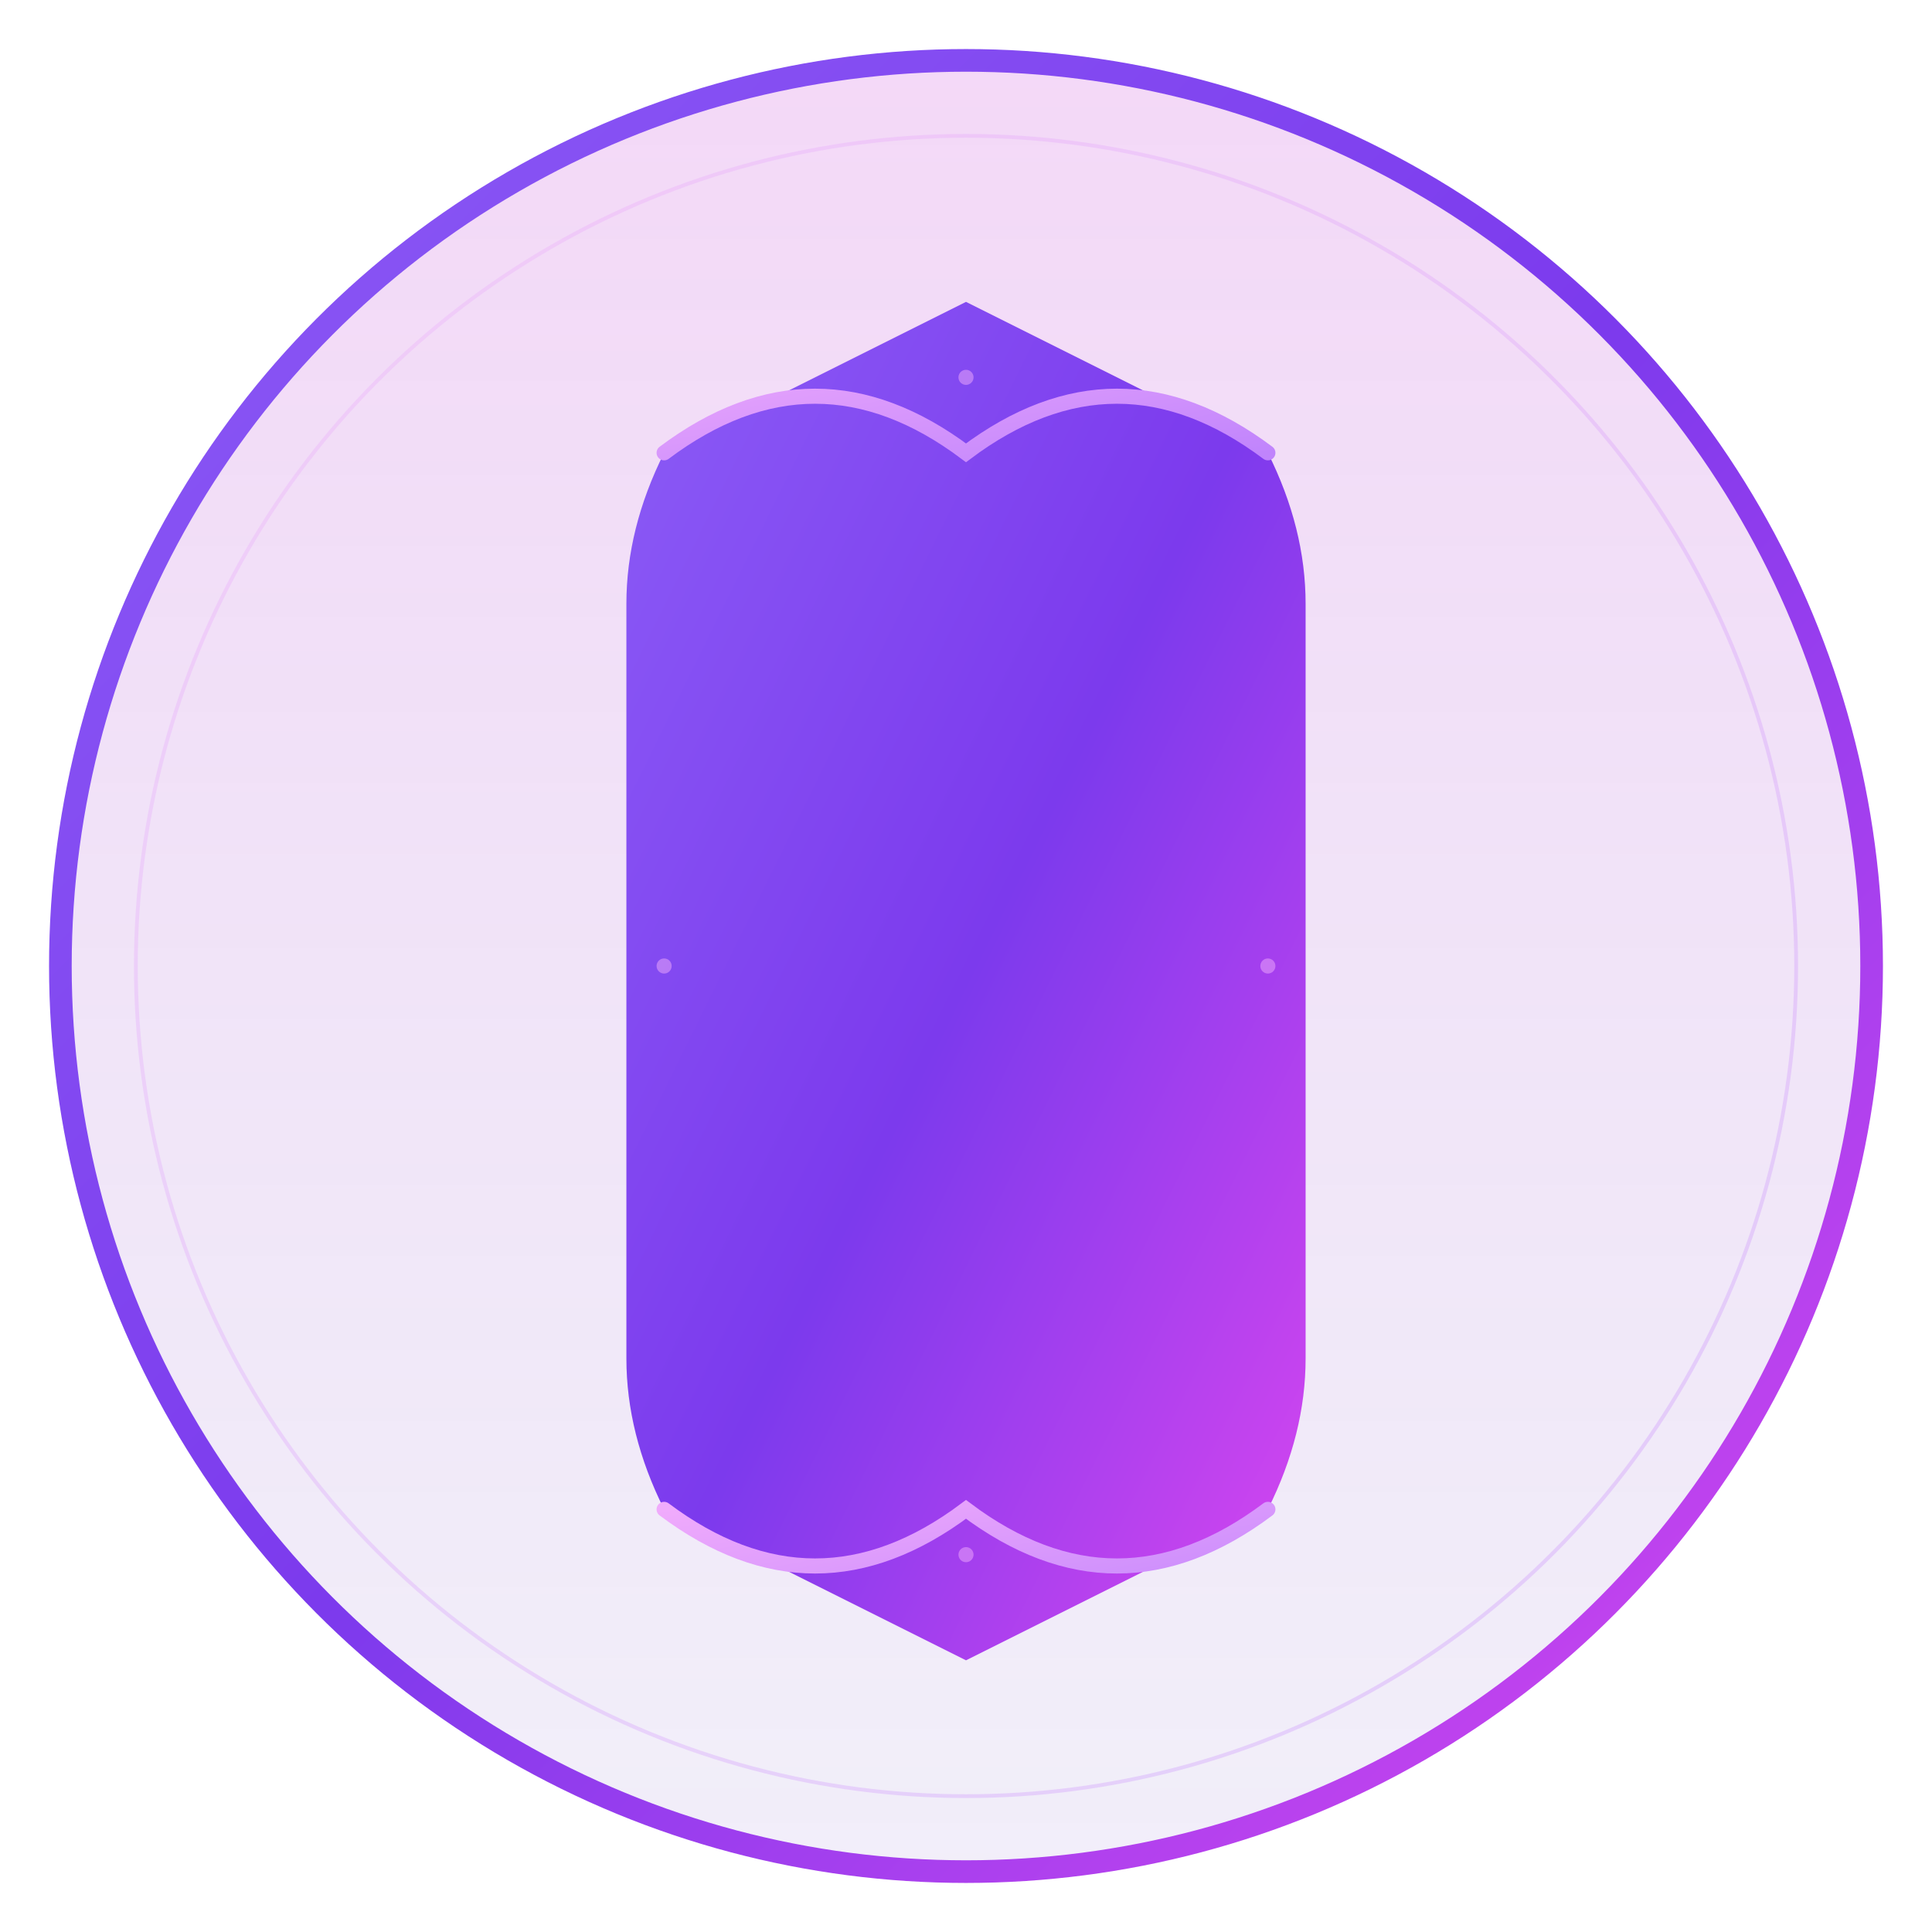 <?xml version="1.0" encoding="UTF-8"?>
<svg width="512" height="512" viewBox="0 0 512 512" fill="none" xmlns="http://www.w3.org/2000/svg">
  <defs>
    <!-- Multiple gradients for different effects -->
    <linearGradient id="primaryGradient" x1="0%" y1="0%" x2="100%" y2="100%">
      <stop offset="0%" style="stop-color:#8b5cf6"/>
      <stop offset="50%" style="stop-color:#7c3aed"/>
      <stop offset="100%" style="stop-color:#d946ef"/>
    </linearGradient>
    
    <linearGradient id="glowGradient" x1="50%" y1="0%" x2="50%" y2="100%">
      <stop offset="0%" style="stop-color:#c026d3;stop-opacity:0.6"/>
      <stop offset="100%" style="stop-color:#6b46c1;stop-opacity:0.3"/>
    </linearGradient>

    <linearGradient id="accentGradient" x1="0%" y1="0%" x2="100%" y2="100%">
      <stop offset="0%" style="stop-color:#f0abfc"/>
      <stop offset="100%" style="stop-color:#c084fc"/>
    </linearGradient>

    <!-- Filters for advanced effects -->
    <filter id="innerGlow" x="-50%" y="-50%" width="200%" height="200%">
      <feGaussianBlur in="SourceAlpha" stdDeviation="6" result="blur"/>
      <feOffset dx="0" dy="0"/>
      <feComposite in2="SourceAlpha" operator="arithmetic" k2="-1" k3="1"/>
      <feFlood flood-color="#f0abfc" flood-opacity="0.5"/>
      <feComposite operator="in" in2="blur"/>
      <feMerge>
        <feMergeNode/>
        <feMergeNode in="SourceGraphic"/>
      </feMerge>
    </filter>

    <filter id="outerGlow" x="-50%" y="-50%" width="200%" height="200%">
      <feGaussianBlur in="SourceGraphic" stdDeviation="4" result="blur"/>
      <feFlood flood-color="#c026d3" flood-opacity="0.3"/>
      <feComposite operator="in" in2="blur"/>
      <feMerge>
        <feMergeNode/>
        <feMergeNode in="SourceGraphic"/>
      </feMerge>
    </filter>

    <!-- Animation for subtle movement -->
    <animate 
      xlinkHref="#glowCircle"
      attributeName="opacity"
      values="0.3;0.6;0.3"
      dur="3s"
      repeatCount="indefinite"
    />
  </defs>

  <!-- Background glow -->
  <circle id="glowCircle"
          cx="256" cy="256" r="240"
          fill="url(#glowGradient)"
          opacity="0.3">
    <animate 
      attributeName="r"
      values="235;245;235"
      dur="4s"
      repeatCount="indefinite"
    />
  </circle>

  <!-- Main circular frame -->
  <circle cx="256" cy="256" r="240"
          fill="none"
          stroke="url(#primaryGradient)"
          stroke-width="6"
          filter="url(#outerGlow)">
    <animate 
      attributeName="stroke-dashoffset"
      values="0;1508"
      dur="20s"
      repeatCount="indefinite"
    />
  </circle>

  <!-- Decorative ring -->
  <circle cx="256" cy="256" r="220"
          fill="none"
          stroke="url(#accentGradient)"
          stroke-width="1"
          opacity="0.3"/>

  <!-- Main symbol group -->
  <g filter="url(#innerGlow)">
    <!-- Central column -->
    <path d="M256 80 
             L336 120
             Q346 140 346 160
             L346 360
             Q346 380 336 400
             L256 440
             L176 400
             Q166 380 166 360
             L166 160
             Q166 140 176 120
             Z"
          fill="url(#primaryGradient)"/>

    <!-- Top ornament -->
    <path d="M176 120
             Q216 90 256 120
             Q296 90 336 120"
          fill="none"
          stroke="url(#accentGradient)"
          stroke-width="4"
          stroke-linecap="round"/>

    <!-- Bottom ornament -->
    <path d="M176 400
             Q216 430 256 400
             Q296 430 336 400"
          fill="none"
          stroke="url(#accentGradient)"
          stroke-width="4"
          stroke-linecap="round"/>

    <!-- Decorative lines with animation -->
    <g stroke="url(#accentGradient)" stroke-width="2" stroke-linecap="round">
      <line x1="206" y1="200" x2="306" y2="200" opacity="0.8">
        <animate attributeName="x2" values="306;286;306" dur="4s" repeatCount="indefinite"/>
      </line>
      <line x1="206" y1="260" x2="306" y2="260" opacity="0.6">
        <animate attributeName="x2" values="306;296;306" dur="3s" repeatCount="indefinite"/>
      </line>
      <line x1="206" y1="320" x2="306" y2="320" opacity="0.4">
        <animate attributeName="x2" values="306;276;306" dur="5s" repeatCount="indefinite"/>
      </line>
    </g>
  </g>

  <!-- Subtle particle effects -->
  <g opacity="0.5">
    <circle cx="256" cy="100" r="2" fill="#f0abfc">
      <animate attributeName="cy" values="100;90;100" dur="2s" repeatCount="indefinite"/>
    </circle>
    <circle cx="336" cy="256" r="2" fill="#f0abfc">
      <animate attributeName="cx" values="336;346;336" dur="3s" repeatCount="indefinite"/>
    </circle>
    <circle cx="256" cy="412" r="2" fill="#f0abfc">
      <animate attributeName="cy" values="412;422;412" dur="2.5s" repeatCount="indefinite"/>
    </circle>
    <circle cx="176" cy="256" r="2" fill="#f0abfc">
      <animate attributeName="cx" values="176;166;176" dur="3.5s" repeatCount="indefinite"/>
    </circle>
  </g>
</svg>
